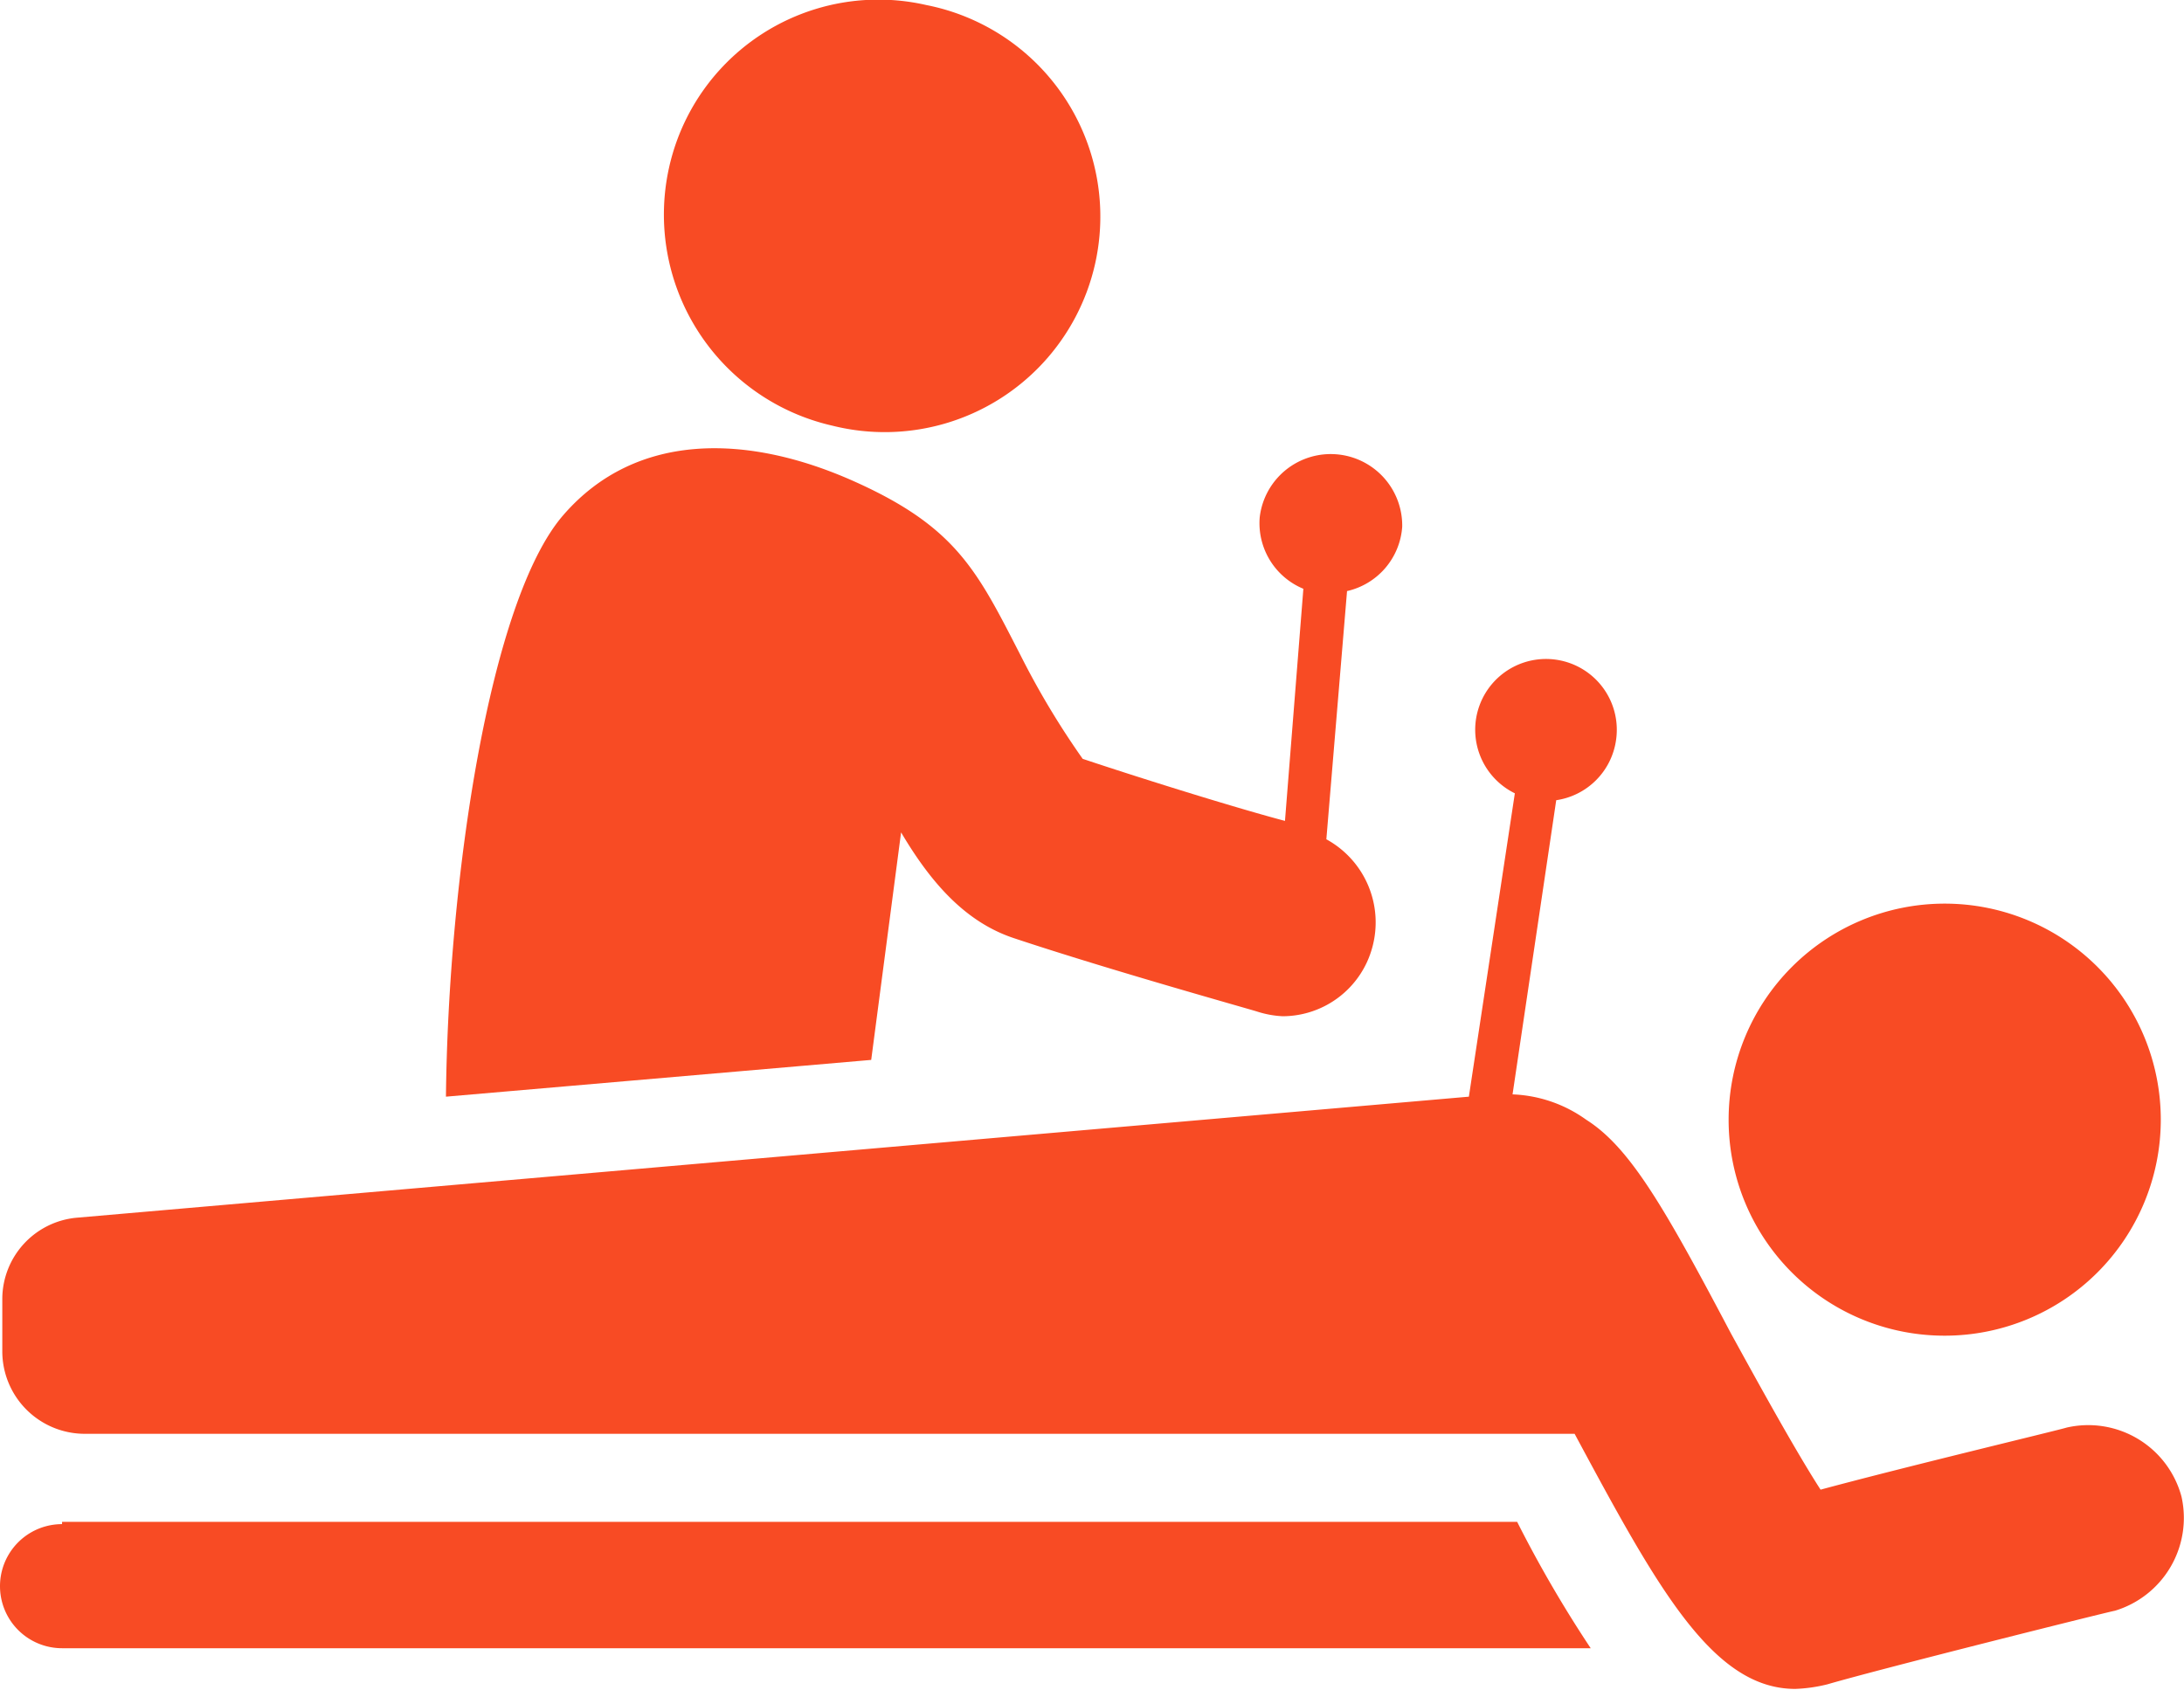 <svg id="Layer_1" data-name="Layer 1" xmlns="http://www.w3.org/2000/svg" viewBox="0 0 95.01 73.52">
  <g>
    <path d="M5.2,67.33a2.7,2.7,0,1,0,0,5.4H71.7a53.58,53.58,0,0,1-3.2-5.5H5.2Z" transform="translate(-2.5 -1.01)" style="fill: #f84b24"/>
    <path d="M41.7,37.23c1.3,2.2,2.8,3.9,4.9,4.6,4.2,1.4,10.3,3.1,10.6,3.2a4.25,4.25,0,0,0,1.1.2,4.05,4.05,0,0,0,3.9-3,4.12,4.12,0,0,0-2-4.7l.9-10.8a3.09,3.09,0,0,0,2.4-2.8,3.11,3.11,0,0,0-6.2-.4,3.09,3.09,0,0,0,1.9,3.1l-.8,10.1c-1.9-.5-5.8-1.7-8.8-2.7a35.6,35.6,0,0,1-2.7-4.5c-1.9-3.7-2.8-5.6-7.3-7.6s-9.4-2.2-12.6,1.5-5,15.8-5.1,25.3l18.5-1.6Z" transform="translate(-2.5 -1.01)" style="fill: #f84b24"/>
    <path d="M38.7,19.53a9.38,9.38,0,1,0,4.1-18.3,9.33,9.33,0,0,0-11.2,7.1A9.42,9.42,0,0,0,38.7,19.53Z" transform="translate(-2.5 -1.01)" style="fill: #f84b24"/>
    <path d="M97.4,66.13a4.2,4.2,0,0,0-5-3c-.3.1-7,1.7-10.7,2.7-1.1-1.7-2.8-4.8-3.9-6.8-2.9-5.5-4.4-8.1-6.3-9.3a5.86,5.86,0,0,0-3.2-1.1l1.9-12.8a3.08,3.08,0,0,0,2.6-2.6,3.08,3.08,0,1,0-4.4,2.3l-2,13.2L5.8,54a3.56,3.56,0,0,0-3.2,3.5v2.3a3.59,3.59,0,0,0,3.6,3.6H71c3.6,6.7,6,11.1,9.6,11.1a6.75,6.75,0,0,0,1.4-.2c2.4-.7,12.4-3.2,12.5-3.2A4.22,4.22,0,0,0,97.4,66.13Z" transform="translate(-2.5 -1.01)" style="fill: #f84b24"/>
    <path d="M87.1,59.13a9.4,9.4,0,1,0-9.4-9.4A9.39,9.39,0,0,0,87.1,59.13Z" transform="translate(-2.5 -1.01)" style="fill: #f84b24"/>
  </g>
</svg>
